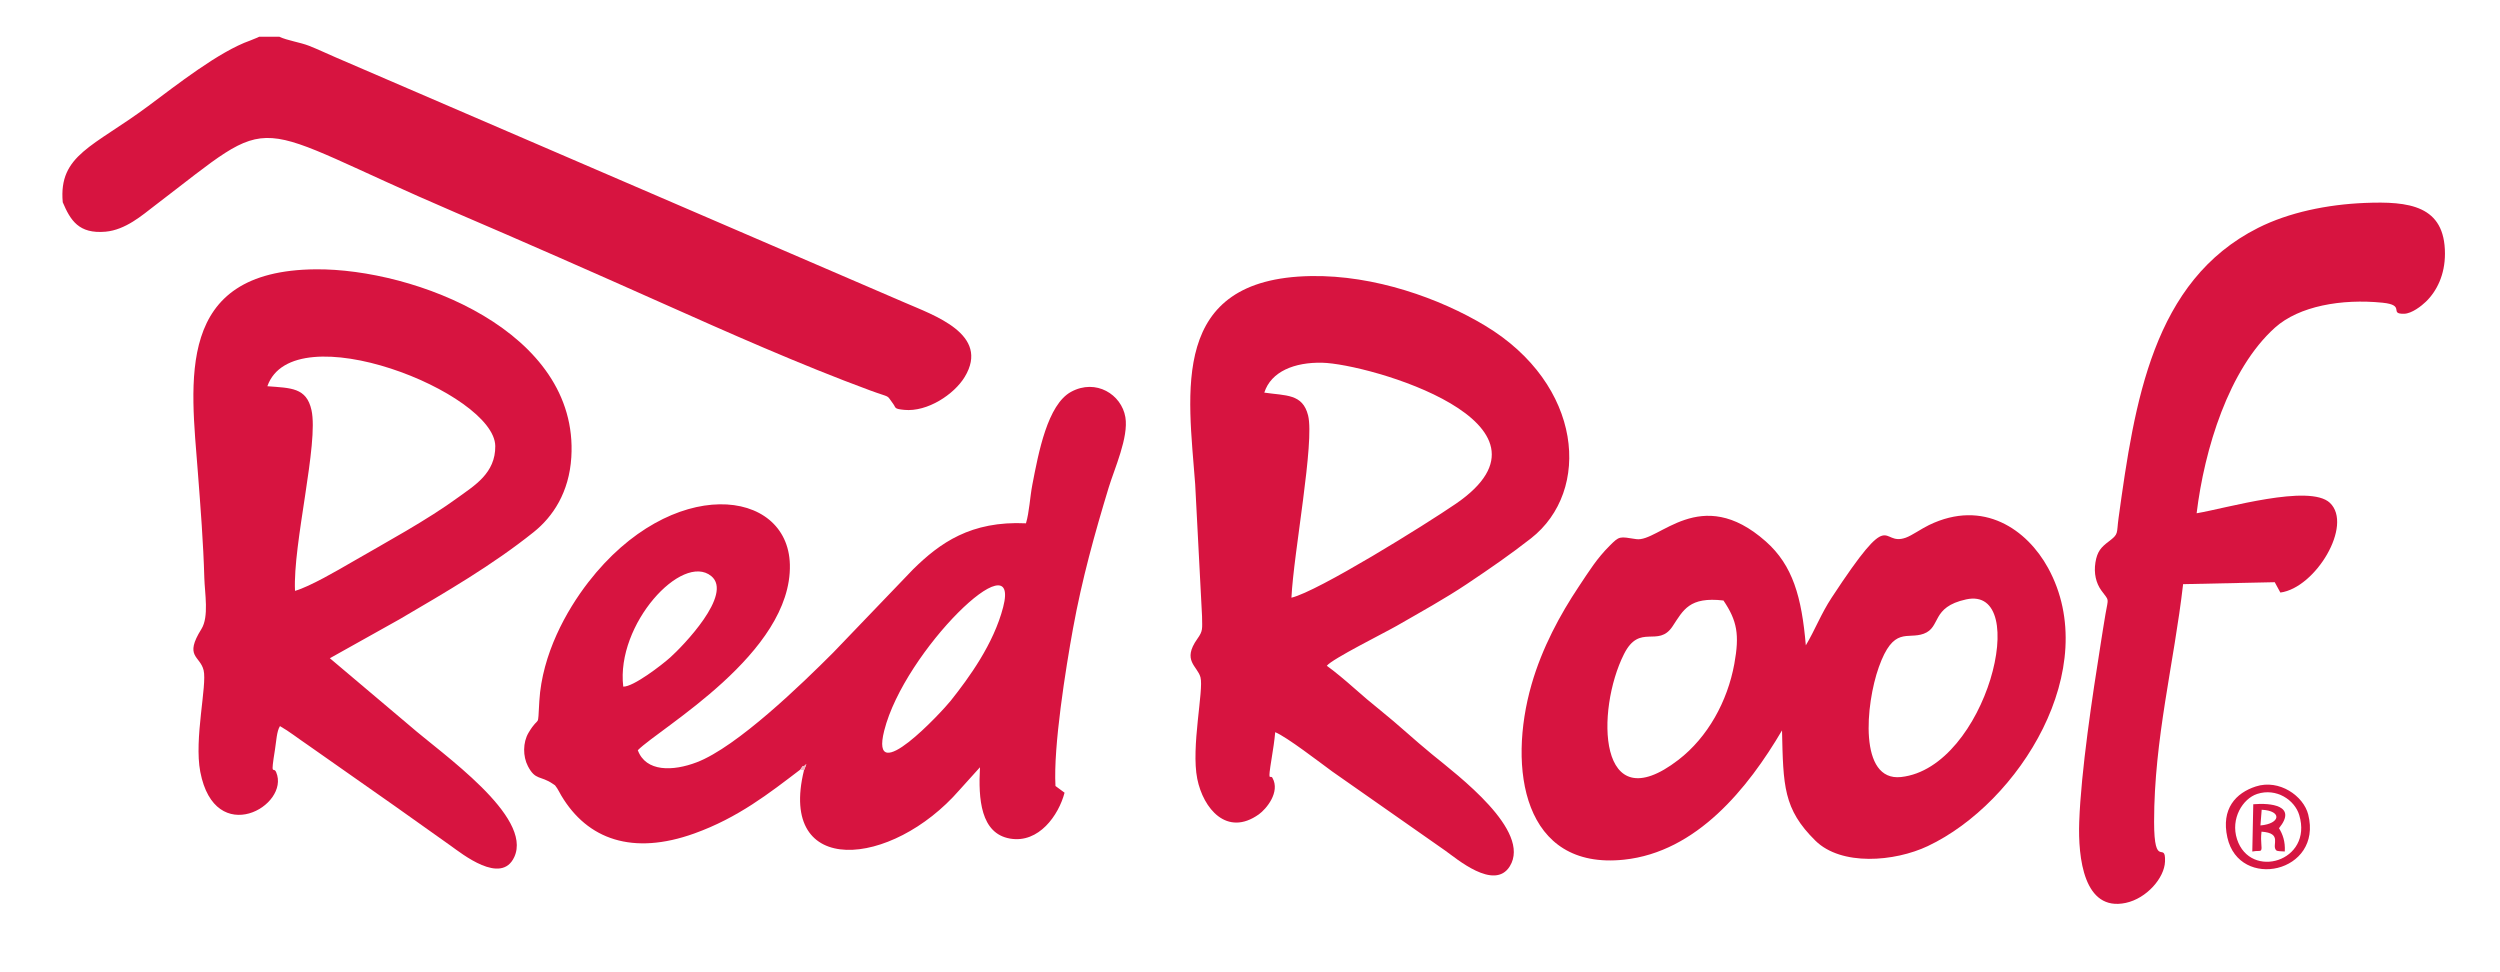 <svg width="211" height="82" viewBox="0 0 211 82" fill="none" xmlns="http://www.w3.org/2000/svg">
<g clip-path="url(#clip0_2117_4876)">
<path fill-rule="evenodd" clip-rule="evenodd" d="M84.668 51.237C83.861 54.356 81.79 57.192 80.236 59.148C79.524 60.043 73.359 66.703 74.628 61.665C76.327 54.919 86.19 45.359 84.668 51.237H84.668ZM52.602 57.951C51.975 52.679 57.575 46.623 60.028 48.619C61.905 50.145 57.615 54.548 56.572 55.485C55.862 56.124 53.442 57.986 52.602 57.951H52.602ZM67.526 64.968C67.598 64.904 67.7 64.693 67.783 64.641C67.901 64.803 68.273 64.027 67.856 65.012C65.62 74.124 75.26 73.249 80.976 66.68L82.71 64.757C82.564 67.428 82.762 70.355 85.26 70.779C87.675 71.19 89.351 68.808 89.849 66.904L89.082 66.338C88.893 63.006 89.951 56.405 90.562 53.049C91.328 48.85 92.393 45.035 93.573 41.15C94.055 39.563 95.268 36.903 94.981 35.207C94.657 33.294 92.501 31.933 90.404 33.068C88.41 34.148 87.654 38.186 87.126 40.93C86.926 41.974 86.875 43.219 86.592 44.168C81.937 43.946 79.321 45.832 77.068 48.049L70.32 55.081C67.711 57.694 62.215 63.031 58.81 64.335C56.802 65.105 54.508 65.166 53.831 63.318C55.709 61.427 66.846 55.132 66.665 47.651C66.508 41.161 56.669 40.079 49.654 49.139C47.784 51.556 45.758 55.217 45.52 59.16C45.368 61.688 45.576 60.221 44.612 61.838C44.118 62.667 44.127 63.84 44.556 64.664C45.192 65.887 45.615 65.441 46.656 66.154C46.912 66.329 46.778 66.187 47.026 66.535C47.105 66.645 47.26 66.956 47.368 67.138C49.585 70.868 53.411 72.207 58.594 70.347C62.291 69.021 64.927 66.947 67.525 64.968H67.526ZM106.706 33.138C107.277 31.347 109.268 30.564 111.592 30.614C115.489 30.699 132.802 35.705 122.879 42.514C120.308 44.278 111.23 49.921 108.997 50.446C109.184 46.635 110.964 37.299 110.402 35.059C109.939 33.217 108.529 33.407 106.706 33.137L106.706 33.138ZM107.626 61.796C108.588 62.183 111.395 64.35 112.438 65.111L121.988 71.799C122.903 72.444 126.125 75.217 127.427 73.114C129.282 70.118 123.036 65.443 120.867 63.667C119.322 62.403 118.044 61.187 116.487 59.936C115.679 59.286 115.093 58.791 114.237 58.033C113.583 57.453 112.644 56.666 111.982 56.191C112.433 55.611 116.882 53.398 117.89 52.817C119.88 51.672 121.956 50.527 123.803 49.292C125.85 47.921 127.438 46.823 129.206 45.445C134.35 41.431 133.591 32.446 125.341 27.483C121.534 25.193 116.02 23.208 110.642 23.3C98.641 23.505 100.296 33.13 100.873 40.86L101.452 51.996C101.465 53.106 101.545 53.231 101.052 53.924C99.747 55.763 101.059 56.203 101.32 57.161C101.61 58.228 100.51 63.063 101.05 65.738C101.555 68.245 103.55 70.648 106.244 68.732C106.874 68.285 108.07 66.85 107.395 65.652C107.211 65.325 106.963 66.227 107.33 63.983C107.452 63.231 107.561 62.542 107.627 61.796H107.626Z" fill="#D71440"/>
<path fill-rule="evenodd" clip-rule="evenodd" d="M22.565 32.598C24.748 26.39 41.748 33.144 41.801 37.646C41.827 39.944 40.016 40.994 38.699 41.958C36.019 43.919 32.575 45.774 29.666 47.46C28.505 48.134 26.148 49.511 24.899 49.87C24.708 45.905 26.91 37.39 26.289 34.61C25.863 32.699 24.544 32.753 22.565 32.598H22.565ZM23.629 61.283C24.409 61.725 25.169 62.332 25.968 62.868L33.289 68.007C34.896 69.144 36.448 70.249 38.031 71.375C38.983 72.052 42.304 74.727 43.406 72.332C44.986 68.898 37.316 63.642 34.575 61.244L27.84 55.555L33.721 52.266C37.685 49.944 41.551 47.702 45.048 44.905C46.678 43.6 48.035 41.545 48.219 38.597C48.889 27.937 34.96 22.661 26.646 22.73C14.683 22.83 16.114 32.19 16.703 39.907C16.926 42.835 17.162 45.806 17.245 48.783C17.28 50.058 17.652 52.049 16.998 53.093C15.519 55.454 16.882 55.327 17.185 56.567C17.493 57.827 16.367 62.357 16.904 65.146C18.152 71.629 24.512 68.004 23.309 65.174C23.08 64.636 22.818 65.696 23.207 63.269C23.316 62.593 23.353 61.704 23.629 61.283H23.629ZM145.46 50.682C146.62 52.4 146.824 53.572 146.378 56.027C145.801 59.197 144.133 62.225 141.661 64.13C134.822 69.398 134.675 59.939 137.069 55.196C138.396 52.567 139.947 54.699 141.162 52.866C142.075 51.487 142.571 50.348 145.46 50.682H145.46ZM165.943 50.589C171.509 49.378 167.661 64.794 160.451 65.581C156.856 65.973 157.46 59.431 158.569 56.314C159.817 52.808 160.972 53.996 162.359 53.488C163.855 52.939 162.946 51.241 165.943 50.589ZM150.402 61.645C150.508 66.321 150.506 68.279 153.22 70.953C155.405 73.106 159.896 72.739 162.71 71.408C170.437 67.752 177.514 56.413 172.853 47.926C171.093 44.72 167.418 42.083 162.808 44.314C162.159 44.628 161.364 45.196 160.85 45.38C158.638 46.173 159.843 42.444 154.59 50.445C153.696 51.806 153.2 53.145 152.411 54.467C152.063 50.399 151.319 47.72 149.031 45.695C143.5 40.798 139.997 45.798 138.095 45.502C136.668 45.279 136.691 45.228 135.858 46.058C134.771 47.141 134.145 48.165 133.254 49.5C131.682 51.855 130.154 54.67 129.263 57.769C127.229 64.839 128.547 73.454 137.062 72.557C143.2 71.911 147.533 66.524 150.402 61.645Z" fill="#D71440"/>
<path fill-rule="evenodd" clip-rule="evenodd" d="M5.295 17.07C5.946 18.599 6.652 19.754 8.905 19.555C10.603 19.405 12.03 18.141 13.006 17.398C23.84 9.149 20.297 10.163 38.438 17.934C44.221 20.411 50.018 22.965 55.759 25.527C61.374 28.032 67.569 30.788 73.439 32.952C75.272 33.628 74.761 33.255 75.361 34.052C75.644 34.427 75.418 34.505 76.318 34.593C78.278 34.785 80.535 33.277 81.419 31.818C83.611 28.204 78.787 26.602 76.329 25.526L28.312 4.833C27.582 4.52 26.83 4.159 26.079 3.864C25.342 3.574 24.226 3.415 23.583 3.103H21.87C21.82 3.131 21.754 3.161 21.714 3.178L21.108 3.424C18.48 4.349 14.877 7.192 12.498 8.96C7.876 12.393 4.937 13.068 5.295 17.07H5.295ZM184.254 49.303L191.988 49.138L192.463 50.012C195.43 49.617 198.621 44.321 196.645 42.442C194.938 40.817 187.863 42.91 185.395 43.32C186.053 37.912 188.105 31.157 192.01 27.651C194.041 25.829 197.641 25.2 201.08 25.548C203.095 25.751 201.574 26.511 202.911 26.481C203.562 26.465 204.381 25.815 204.741 25.467C205.675 24.565 206.354 23.18 206.354 21.413C206.355 17.335 203.319 16.976 199.592 17.128C196.417 17.257 193.176 17.928 190.585 19.233C181.692 23.709 180.158 33.939 178.808 43.712C178.62 45.075 178.85 45.038 177.974 45.704C177.343 46.183 177.007 46.529 176.855 47.466C176.707 48.389 176.904 49.216 177.355 49.838C178.039 50.78 177.956 50.365 177.7 51.845C177.557 52.672 177.437 53.468 177.308 54.277C176.596 58.745 175.638 65.087 175.486 69.376C175.38 72.391 175.872 76.962 179.414 76.204C181.183 75.826 182.679 74.092 182.727 72.716C182.792 70.876 181.807 73.463 181.806 69.359C181.806 62.344 183.489 55.972 184.254 49.303V49.303Z" fill="#D71440"/>
<path fill-rule="evenodd" clip-rule="evenodd" d="M67.526 64.968L67.856 65.012C68.273 64.027 67.901 64.804 67.783 64.641C67.7 64.694 67.598 64.904 67.526 64.968Z" fill="#F1B6C4"/>
<path fill-rule="evenodd" clip-rule="evenodd" d="M188.804 70.827C188.241 69.093 189.289 67.404 190.505 67.008C192.132 66.478 193.673 67.517 194.056 68.794C195.232 72.713 189.924 74.278 188.804 70.827H188.804ZM190.389 66.378C188.705 66.924 187.447 68.263 187.99 70.687C188.995 75.177 196.053 73.668 194.813 68.745C194.421 67.187 192.376 65.734 190.389 66.378Z" fill="#D61642"/>
<path fill-rule="evenodd" clip-rule="evenodd" d="M190.886 68.342C192.637 68.43 192.477 69.524 190.781 69.668L190.886 68.342ZM190.094 71.87C190.52 71.778 190.747 71.871 190.828 71.764C190.963 71.583 190.758 71.105 190.872 70.192C192.684 70.317 191.701 71.32 192.101 71.754C192.204 71.865 192.5 71.836 192.836 71.866C192.888 71.025 192.656 70.398 192.347 69.902C193.913 67.981 191.649 67.751 190.176 67.879L190.094 71.87H190.094Z" fill="#D61642"/>
</g>
<defs>
<clipPath id="clip0_2117_4876">
<rect width="210" height="80.232" fill="white" transform="translate(0.113 0.974)"/>
</clipPath>
</defs>
</svg>

